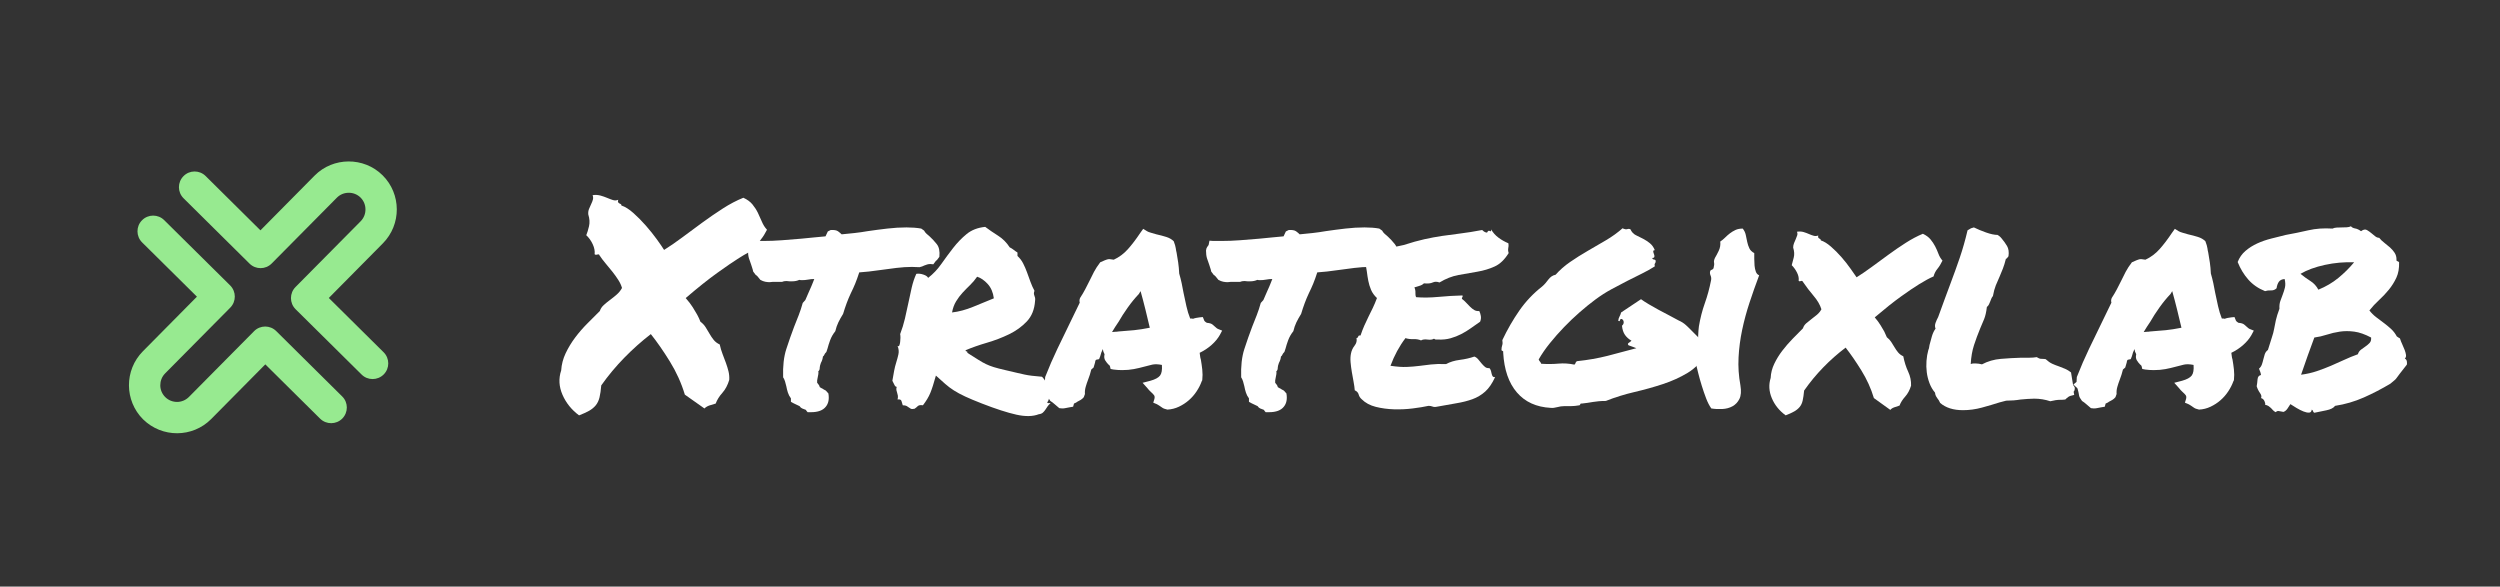 <?xml version="1.0" encoding="UTF-8"?>
<svg xmlns="http://www.w3.org/2000/svg" xmlns:xlink="http://www.w3.org/1999/xlink" version="1.1" id="Capa_1" x="0px" y="0px" width="859.649px" height="201.714px" viewBox="0 0 859.649 201.714" xml:space="preserve">
<rect x="0" y="0" width="859.649" height="201.714" fill="#333333" stroke="none"/>
<g>
	<g>
		<path fill="#FFFFFF" d="M199.113,142.827c-2.577-1.917-4.478-4.277-5.699-7.087c-1.222-2.809-1.371-5.6-0.446-8.375    c0.133-2.048,0.645-4.016,1.536-5.898c0.892-1.883,1.982-3.683,3.271-5.402c1.289-1.717,2.692-3.336,4.213-4.855    c1.519-1.52,2.939-2.94,4.262-4.263c0.264-0.793,0.727-1.487,1.388-2.081c0.66-0.596,1.371-1.173,2.131-1.735    c0.759-0.561,1.519-1.173,2.28-1.833c0.759-0.66,1.371-1.42,1.833-2.28c-0.265-0.924-0.694-1.849-1.289-2.775    c-0.595-0.924-1.256-1.849-1.982-2.775c-0.728-0.925-1.487-1.85-2.28-2.775c-0.793-0.925-1.521-1.883-2.181-2.875    c-0.066-0.33-0.314-0.429-0.743-0.297c-0.431,0.133-0.744,0.099-0.942-0.099c0.132-1.056-0.083-2.196-0.644-3.419    c-0.562-1.222-1.306-2.263-2.23-3.123c0.33-0.793,0.644-1.816,0.941-3.073c0.297-1.254,0.214-2.609-0.248-4.063    c-0.067-0.66,0.015-1.289,0.248-1.883c0.231-0.595,0.479-1.155,0.743-1.685c0.264-0.528,0.462-1.041,0.595-1.537    c0.132-0.496,0.099-1.006-0.099-1.536c0.991-0.132,1.899-0.082,2.726,0.148c0.825,0.232,1.586,0.496,2.28,0.793    s1.354,0.545,1.982,0.744c0.627,0.198,1.239,0.166,1.833-0.099c-0.133,0.396-0.149,0.678-0.05,0.842    c0.099,0.166,0.231,0.297,0.396,0.396c0.165,0.099,0.33,0.183,0.496,0.248c0.165,0.066,0.248,0.232,0.248,0.496    c1.254,0.396,2.626,1.256,4.113,2.577c1.487,1.322,2.924,2.775,4.312,4.361c1.388,1.586,2.643,3.157,3.767,4.708    c1.123,1.553,1.948,2.76,2.478,3.618c1.916-1.189,3.98-2.61,6.195-4.262c2.213-1.651,4.493-3.336,6.839-5.055    c2.345-1.717,4.724-3.353,7.137-4.906c2.411-1.552,4.773-2.791,7.087-3.717c1.321,0.595,2.362,1.355,3.122,2.28    c0.759,0.926,1.388,1.9,1.883,2.924c0.496,1.025,0.957,2.049,1.388,3.073c0.429,1.025,1.006,1.933,1.734,2.726    c-0.661,1.323-1.355,2.429-2.082,3.321c-0.728,0.892-1.256,1.967-1.586,3.221c-1.652,0.661-3.635,1.719-5.947,3.172    c-1.982,1.256-4.495,2.974-7.533,5.154c-3.04,2.181-6.641,5.055-10.804,8.624c0.991,1.124,1.799,2.18,2.428,3.172    c0.627,0.99,1.14,1.85,1.536,2.576c0.462,0.859,0.826,1.652,1.09,2.379c0.727,0.529,1.321,1.157,1.784,1.883    c0.462,0.729,0.908,1.473,1.338,2.23c0.429,0.761,0.907,1.472,1.437,2.131c0.528,0.662,1.222,1.189,2.082,1.586    c0.263,1.189,0.595,2.297,0.991,3.32c0.396,1.025,0.776,2.033,1.14,3.023c0.363,0.992,0.66,1.967,0.892,2.924    c0.231,0.959,0.313,1.934,0.248,2.924c-0.53,1.785-1.323,3.271-2.379,4.461c-1.058,1.189-1.818,2.413-2.28,3.668    c-0.728,0.198-1.437,0.413-2.131,0.644c-0.694,0.231-1.273,0.578-1.735,1.041l-6.74-4.758c-1.189-3.965-2.909-7.764-5.154-11.398    c-2.247-3.634-4.428-6.772-6.542-9.417c-3.171,2.446-6.212,5.154-9.119,8.129c-2.909,2.973-5.551,6.145-7.93,9.515    c-0.133,1.653-0.331,3.023-0.595,4.113c-0.265,1.091-0.694,2-1.289,2.727c-0.595,0.726-1.355,1.354-2.279,1.883    C201.656,141.769,200.5,142.297,199.113,142.827z"></path>
		<path fill="#FFFFFF" d="M313.595,91.781c-1.652,0-3.437,0.116-5.353,0.347c-1.917,0.232-3.8,0.48-5.649,0.744    c-1.323,0.198-2.594,0.364-3.816,0.496c-1.223,0.133-2.329,0.232-3.32,0.297c-0.463,1.454-0.926,2.743-1.388,3.865    c-0.463,1.125-0.958,2.215-1.487,3.271c-0.53,1.125-1.008,2.264-1.437,3.42c-0.431,1.156-0.843,2.396-1.239,3.717    c-0.661,1.058-1.207,2.031-1.635,2.924c-0.431,0.893-0.777,1.9-1.041,3.023c-0.793,0.99-1.388,2.031-1.784,3.122    s-0.694,2.032-0.892,2.825l-0.396,1.189c-0.396,0.396-0.629,0.711-0.694,0.941c-0.067,0.232-0.232,0.445-0.496,0.645    c-0.067,0.728-0.297,1.453-0.694,2.18c-0.133,0.332-0.232,0.645-0.297,0.941c-0.067,0.298-0.099,0.514-0.099,0.645    c0,0.662-0.166,1.091-0.496,1.289c0.065,0.331,0.065,0.678,0,1.041c-0.067,0.363-0.133,0.711-0.198,1.041    c-0.198,0.792-0.265,1.421-0.198,1.883c0.198,0.265,0.379,0.495,0.545,0.693c0.164,0.198,0.28,0.463,0.347,0.793    c0.396,0.266,0.694,0.431,0.892,0.496c0.263,0.197,0.66,0.43,1.189,0.693l0.892,0.991c0.33,1.917,0.033,3.437-0.892,4.56    c-0.991,1.255-2.676,1.883-5.055,1.883h-1.189c-0.332-0.331-0.53-0.595-0.595-0.793c-0.53-0.198-0.958-0.363-1.289-0.495    c-0.332-0.133-0.629-0.396-0.892-0.793c-0.859-0.396-1.553-0.727-2.082-0.991l-0.892-0.495c0-0.727,0-1.123,0-1.189    c-0.463-0.595-0.81-1.255-1.041-1.983c-0.232-0.726-0.414-1.452-0.545-2.18c-0.133-0.596-0.282-1.156-0.446-1.686    c-0.166-0.527-0.381-0.99-0.645-1.387c-0.133-3.832,0.231-7.07,1.09-9.715c0.858-2.642,1.75-5.186,2.676-7.632    c0.528-1.321,1.056-2.659,1.586-4.015c0.528-1.354,0.991-2.758,1.388-4.212l0.892-0.991c0.461-1.057,0.842-1.933,1.14-2.626    s0.61-1.403,0.942-2.131c0.198-0.461,0.379-0.907,0.545-1.338c0.164-0.429,0.313-0.809,0.446-1.14c-0.396,0-0.761,0.017-1.09,0.05    c-0.332,0.034-0.662,0.083-0.991,0.148c-0.396,0.067-0.76,0.116-1.09,0.149c-0.332,0.034-0.661,0.049-0.991,0.049    c-0.463,0-0.793-0.032-0.991-0.099c-0.728,0.332-1.521,0.496-2.379,0.496h-0.991c-0.198,0-0.381-0.015-0.545-0.049    c-0.166-0.033-0.314-0.05-0.446-0.05c-0.661,0-1.189,0.099-1.586,0.297c-0.793,0-1.553,0-2.28,0h-0.991    c-0.133,0-0.297,0.017-0.496,0.05c-0.198,0.034-0.364,0.049-0.496,0.049c-0.463,0-0.959-0.049-1.487-0.148    c-0.53-0.099-1.09-0.313-1.685-0.645c-0.793-1.056-1.323-1.618-1.586-1.685l-0.892-1.189c-0.066-0.396-0.166-0.776-0.297-1.14    c-0.133-0.362-0.265-0.776-0.396-1.239c-0.265-0.66-0.513-1.371-0.744-2.131c-0.232-0.759-0.347-1.668-0.347-2.726    c0.065-0.528,0.198-0.925,0.396-1.189c0.198-0.263,0.362-0.496,0.496-0.694l0.297-1.487l1.289,0.099h2.775    c2.114,0,4.262-0.082,6.442-0.248c2.181-0.165,4.426-0.347,6.74-0.545c1.321-0.131,2.659-0.263,4.014-0.396    c1.354-0.131,2.758-0.263,4.213-0.396c0.263-0.595,0.528-1.155,0.792-1.685l0.991-0.496c1.189-0.065,2.032,0.084,2.528,0.446    c0.496,0.364,0.907,0.711,1.239,1.041c1.453-0.131,2.924-0.28,4.411-0.446c1.487-0.164,2.989-0.379,4.51-0.645    c2.246-0.33,4.51-0.627,6.79-0.892c2.28-0.263,4.476-0.396,6.591-0.396c0.925,0,1.817,0.034,2.676,0.099    c0.858,0.067,1.651,0.166,2.379,0.297l0.991,0.694c0.198,0.396,0.479,0.761,0.842,1.09c0.362,0.332,0.744,0.662,1.14,0.991    c0.793,0.728,1.585,1.586,2.378,2.577s1.09,2.445,0.892,4.361c-0.529,0.793-0.926,1.256-1.189,1.388l-0.892,1.189l-0.991-0.099    c-0.396,0-0.761,0.049-1.09,0.148c-0.332,0.099-0.662,0.215-0.991,0.347c-0.265,0.133-0.53,0.248-0.793,0.347    c-0.265,0.099-0.563,0.183-0.892,0.248c-0.595,0-1.075-0.016-1.438-0.05C314.371,91.797,313.991,91.781,313.595,91.781z"></path>
		<path fill="#FFFFFF" d="M321.821,129.148c-0.728,2.645-1.372,4.644-1.933,5.997c-0.563,1.355-1.405,2.76-2.528,4.213    c-0.859-0.132-1.454-0.033-1.784,0.297c-0.331,0.33-0.693,0.627-1.09,0.892c-0.595,0.132-1.025,0.132-1.289,0    c-0.265-0.133-0.496-0.281-0.694-0.445c-0.198-0.166-0.446-0.332-0.744-0.496s-0.743-0.247-1.338-0.247    c-0.133-0.528-0.282-1.024-0.446-1.487c-0.166-0.462-0.612-0.627-1.338-0.495c0.131-0.528,0.164-0.975,0.099-1.339    c-0.067-0.362-0.149-0.693-0.248-0.99c-0.099-0.298-0.183-0.596-0.248-0.893c-0.067-0.297-0.034-0.677,0.099-1.141    c-0.332,0-0.595-0.23-0.793-0.693c-0.198-0.461-0.431-0.924-0.694-1.388c0.198-1.188,0.396-2.312,0.595-3.37    c0.198-1.057,0.446-2.047,0.743-2.973s0.545-1.85,0.744-2.775s0.099-1.884-0.297-2.875c0.263,0.198,0.461,0.148,0.595-0.148    c0.131-0.297,0.23-0.693,0.297-1.189c0.065-0.496,0.099-0.991,0.099-1.486c0-0.496-0.034-0.908-0.099-1.24    c0.66-1.717,1.205-3.484,1.635-5.303c0.429-1.816,0.826-3.617,1.189-5.401c0.362-1.784,0.744-3.534,1.14-5.253    c0.396-1.717,0.924-3.303,1.585-4.758c0.727-0.131,1.537-0.049,2.429,0.248s1.437,0.678,1.635,1.14    c1.718-1.321,3.237-2.924,4.56-4.807c1.321-1.883,2.676-3.717,4.064-5.501s2.924-3.37,4.609-4.758s3.816-2.213,6.393-2.478    c1.321,0.991,2.792,2,4.411,3.023c1.619,1.025,2.957,2.363,4.014,4.014c0.529,0.265,0.975,0.545,1.34,0.842    c0.361,0.297,0.807,0.612,1.338,0.942v1.189c0.793,0.728,1.438,1.57,1.932,2.527c0.496,0.959,0.941,1.982,1.338,3.073    s0.793,2.181,1.189,3.271s0.859,2.131,1.389,3.122c-0.133,0.332-0.199,0.612-0.199,0.843c0,0.232,0.051,0.48,0.148,0.743    c0.1,0.265,0.182,0.529,0.248,0.793c0.066,0.265,0.066,0.629,0,1.09c-0.197,2.909-1.139,5.254-2.824,7.038    s-3.717,3.255-6.096,4.411s-4.924,2.131-7.633,2.924c-2.709,0.793-5.154,1.652-7.334,2.576c0,0.266,0.114,0.396,0.347,0.396    c0.231,0,0.313,0.166,0.248,0.496c1.585,0.991,2.84,1.784,3.766,2.379c0.925,0.595,1.8,1.09,2.627,1.486    c0.825,0.396,1.717,0.744,2.676,1.041c0.957,0.297,2.295,0.645,4.014,1.041s3.057,0.711,4.016,0.941    c0.957,0.232,1.832,0.431,2.625,0.595c0.793,0.165,1.602,0.298,2.43,0.396c0.824,0.099,1.998,0.216,3.518,0.347    c0.596,0.596,1.105,1.306,1.537,2.131c0.43,0.828,0.709,1.652,0.842,2.479c0.133,0.827,0.164,1.619,0.1,2.379    c-0.066,0.761-0.297,1.372-0.693,1.834c0.064,0.198,0.213,0.281,0.445,0.247c0.23-0.032,0.479-0.016,0.744,0.05    c-0.396,0.265-0.729,0.595-0.992,0.991s-0.529,0.793-0.793,1.189s-0.563,0.743-0.891,1.041c-0.332,0.297-0.793,0.479-1.389,0.545    c-2.049,0.793-4.625,0.843-7.73,0.148c-3.107-0.693-7.039-1.967-11.796-3.815c-2.379-0.925-4.312-1.735-5.798-2.429    c-1.487-0.694-2.775-1.388-3.866-2.081c-1.09-0.694-2.082-1.438-2.974-2.23S323.076,130.273,321.821,129.148z M335.995,95.15    c-0.728,1.058-1.536,2.017-2.428,2.875c-0.892,0.86-1.751,1.735-2.577,2.627c-0.827,0.893-1.57,1.883-2.23,2.973    c-0.662,1.091-1.125,2.364-1.388,3.816c2.312-0.263,4.724-0.907,7.235-1.933c2.511-1.023,4.89-1.997,7.136-2.924    c-0.264-2.047-0.975-3.7-2.131-4.956C338.456,96.374,337.25,95.547,335.995,95.15z"></path>
		<path fill="#FFFFFF" d="M413.208,131.13c-0.396,1.125-0.976,2.265-1.734,3.42c-0.761,1.156-1.652,2.181-2.677,3.072    c-1.024,0.893-2.165,1.636-3.419,2.23c-1.256,0.595-2.577,0.925-3.965,0.991c-0.859-0.198-1.438-0.413-1.734-0.645    c-0.298-0.232-0.612-0.446-0.942-0.645c-0.198-0.131-0.381-0.247-0.545-0.347c-0.165-0.099-0.314-0.181-0.446-0.247l-1.188-0.496    l0.396-1.288c0.131-0.528,0.099-0.941-0.1-1.239s-0.595-0.71-1.189-1.239c-0.198-0.198-0.396-0.396-0.595-0.595    s-0.364-0.396-0.495-0.595l-1.686-1.883l2.677-0.694c1.65-0.462,2.758-1.056,3.32-1.784c0.561-0.727,0.775-1.948,0.644-3.667    c-1.322-0.263-2.428-0.298-3.32-0.099c-0.892,0.197-1.801,0.43-2.726,0.693c-1.189,0.331-2.396,0.611-3.618,0.842    c-1.223,0.232-2.562,0.348-4.014,0.348c-0.53,0-1.025-0.016-1.487-0.05c-0.463-0.032-0.958-0.082-1.486-0.148l-0.991-0.198    c-0.133-0.727-0.265-1.141-0.396-1.239c-0.133-0.099-0.265-0.214-0.396-0.347c-0.331-0.33-0.679-0.775-1.041-1.338    c-0.363-0.561-0.446-1.271-0.248-2.131c-0.331-0.596-0.529-1.189-0.595-1.785c-0.396,0.793-0.693,1.621-0.892,2.479l-0.396,0.991    l-0.991,0.198c-0.133,0.066-0.232,0.215-0.297,0.445c-0.067,0.232-0.1,0.414-0.1,0.546l-0.495,1.685    c-0.134,0.133-0.266,0.248-0.396,0.348c-0.134,0.099-0.266,0.215-0.396,0.347c-0.134,0.595-0.298,1.189-0.496,1.784    s-0.396,1.156-0.595,1.685c-0.331,0.86-0.611,1.702-0.843,2.528s-0.314,1.635-0.247,2.428l-0.396,1.091    c-0.332,0.396-0.694,0.711-1.091,0.941c-0.396,0.232-0.793,0.446-1.189,0.645c-0.133,0.133-0.314,0.247-0.545,0.347    c-0.232,0.099-0.413,0.183-0.545,0.248l-0.298,1.09l-1.189,0.198c-0.728,0.132-1.238,0.23-1.536,0.297    c-0.297,0.065-0.645,0.1-1.041,0.1l-0.991-0.1c-0.728-0.595-1.288-1.073-1.685-1.437c-0.396-0.362-0.859-0.71-1.388-1.041    c-0.595-0.793-0.925-1.388-0.991-1.784c-0.065-0.396-0.132-0.759-0.198-1.091c-0.132-0.396-0.214-0.726-0.248-0.99    c-0.032-0.264-0.114-0.462-0.247-0.596l-1.289-1.189l1.091-0.892l0.099-1.685c1.322-3.37,2.726-6.607,4.213-9.714    c1.486-3.104,3.022-6.276,4.608-9.515c0.528-1.057,1.041-2.115,1.537-3.172c0.495-1.057,1.006-2.115,1.536-3.172    c-0.066-0.199-0.1-0.43-0.1-0.694c0-0.263,0.065-0.561,0.198-0.892c0.727-1.123,1.321-2.131,1.784-3.023    c0.462-0.892,0.925-1.8,1.388-2.726c0.528-1.123,1.073-2.213,1.636-3.271c0.561-1.057,1.271-2.147,2.131-3.271l1.586-0.694    c0.198-0.065,0.429-0.149,0.693-0.248c0.264-0.099,0.562-0.148,0.893-0.148l1.486,0.198c1.85-0.858,3.47-2.064,4.857-3.618    c1.388-1.552,2.808-3.419,4.262-5.6l0.991-1.388l1.289,0.793c0.329,0.198,0.793,0.381,1.388,0.545    c0.595,0.166,1.222,0.347,1.883,0.545c1.189,0.265,2.313,0.563,3.37,0.892c1.056,0.332,1.916,0.827,2.577,1.487    c0.396,1.058,0.627,1.851,0.693,2.379c0.065,0.53,0.164,1.058,0.298,1.586c0.198,1.125,0.379,2.247,0.545,3.37    c0.164,1.124,0.28,2.379,0.347,3.766c0.33,1.125,0.61,2.23,0.843,3.321c0.23,1.09,0.446,2.198,0.645,3.32    c0.33,1.585,0.659,3.123,0.991,4.609c0.33,1.486,0.759,2.892,1.288,4.213c0.528,0,0.858,0.033,0.991,0.1    c0.33-0.133,0.677-0.231,1.041-0.298c0.362-0.065,0.775-0.132,1.239-0.198l1.09-0.1l0.396,0.992c0.065,0.33,0.396,0.66,0.991,0.99    c0.858,0.066,1.486,0.248,1.883,0.545c0.396,0.298,0.76,0.612,1.091,0.941c0.264,0.266,0.528,0.464,0.793,0.596l1.486,0.594    l-0.793,1.487c-0.661,1.189-1.603,2.329-2.824,3.42c-1.224,1.091-2.595,1.999-4.113,2.726c0.064,0.396,0.114,0.777,0.148,1.14    c0.032,0.364,0.114,0.743,0.248,1.14c0.198,1.125,0.362,2.28,0.495,3.47c0.132,1.189,0.132,2.413,0,3.667L413.208,131.13z     M384.563,113.983c1.982-0.132,3.782-0.28,5.402-0.446c1.618-0.164,3.42-0.445,5.402-0.842c-0.464-1.982-0.959-4.047-1.487-6.195    c-0.529-2.146-1.09-4.277-1.685-6.393l-0.595,0.991c-1.323,1.388-2.595,2.941-3.816,4.659c-1.224,1.72-2.265,3.337-3.122,4.856    c-0.396,0.596-0.793,1.189-1.189,1.784s-0.761,1.189-1.091,1.784c0.396-0.064,0.776-0.1,1.141-0.1    C383.885,114.082,384.232,114.05,384.563,113.983z"></path>
		<path fill="#FFFFFF" d="M471.093,91.781c-1.652,0-3.437,0.116-5.353,0.347c-1.917,0.232-3.801,0.48-5.649,0.744    c-1.323,0.198-2.595,0.364-3.816,0.496c-1.224,0.133-2.329,0.232-3.32,0.297c-0.463,1.454-0.926,2.743-1.388,3.865    c-0.463,1.125-0.959,2.215-1.486,3.271c-0.53,1.125-1.009,2.264-1.438,3.42c-0.431,1.156-0.843,2.396-1.239,3.717    c-0.661,1.058-1.206,2.031-1.636,2.924s-0.777,1.9-1.04,3.023c-0.793,0.99-1.388,2.031-1.784,3.122s-0.694,2.032-0.893,2.825    l-0.396,1.189c-0.396,0.396-0.629,0.711-0.693,0.941c-0.066,0.232-0.232,0.445-0.496,0.645c-0.066,0.728-0.297,1.453-0.693,2.18    c-0.134,0.332-0.232,0.645-0.298,0.941c-0.066,0.298-0.099,0.514-0.099,0.645c0,0.662-0.166,1.091-0.496,1.289    c0.065,0.331,0.065,0.678,0,1.041c-0.066,0.363-0.133,0.711-0.198,1.041c-0.198,0.792-0.265,1.421-0.198,1.883    c0.198,0.265,0.38,0.495,0.546,0.693c0.164,0.198,0.28,0.463,0.347,0.793c0.396,0.266,0.693,0.431,0.892,0.496    c0.264,0.197,0.66,0.43,1.189,0.693l0.893,0.991c0.33,1.917,0.032,3.437-0.893,4.56c-0.991,1.255-2.676,1.883-5.055,1.883h-1.189    c-0.331-0.331-0.529-0.595-0.595-0.793c-0.529-0.198-0.959-0.363-1.289-0.495c-0.331-0.133-0.628-0.396-0.892-0.793    c-0.859-0.396-1.554-0.727-2.081-0.991l-0.893-0.495c0-0.727,0-1.123,0-1.189c-0.463-0.595-0.81-1.255-1.041-1.983    c-0.232-0.726-0.413-1.452-0.545-2.18c-0.133-0.596-0.281-1.156-0.446-1.686c-0.165-0.527-0.381-0.99-0.644-1.387    c-0.134-3.832,0.23-7.07,1.09-9.715c0.858-2.642,1.75-5.186,2.677-7.632c0.527-1.321,1.056-2.659,1.586-4.015    c0.527-1.354,0.99-2.758,1.387-4.212l0.893-0.991c0.462-1.057,0.843-1.933,1.14-2.626c0.298-0.694,0.61-1.403,0.941-2.131    c0.198-0.461,0.38-0.907,0.546-1.338c0.164-0.429,0.313-0.809,0.445-1.14c-0.396,0-0.76,0.017-1.09,0.05    c-0.331,0.034-0.661,0.083-0.991,0.148c-0.396,0.067-0.761,0.116-1.091,0.149c-0.331,0.034-0.661,0.049-0.991,0.049    c-0.463,0-0.792-0.032-0.99-0.099c-0.729,0.332-1.521,0.496-2.379,0.496h-0.991c-0.198,0-0.382-0.015-0.546-0.049    c-0.165-0.033-0.314-0.05-0.445-0.05c-0.662,0-1.189,0.099-1.586,0.297c-0.793,0-1.554,0-2.28,0h-0.991    c-0.133,0-0.297,0.017-0.495,0.05c-0.198,0.034-0.364,0.049-0.496,0.049c-0.463,0-0.958-0.049-1.486-0.148    c-0.53-0.099-1.091-0.313-1.686-0.645c-0.793-1.056-1.322-1.618-1.586-1.685l-0.892-1.189c-0.066-0.396-0.166-0.776-0.298-1.14    c-0.133-0.362-0.265-0.776-0.396-1.239c-0.265-0.66-0.512-1.371-0.743-2.131c-0.232-0.759-0.347-1.668-0.347-2.726    c0.065-0.528,0.198-0.925,0.396-1.189c0.198-0.263,0.362-0.496,0.495-0.694l0.298-1.487l1.288,0.099h2.775    c2.114,0,4.263-0.082,6.443-0.248c2.181-0.165,4.426-0.347,6.739-0.545c1.321-0.131,2.659-0.263,4.015-0.396    c1.354-0.131,2.759-0.263,4.213-0.396c0.263-0.595,0.528-1.155,0.793-1.685l0.991-0.496c1.189-0.065,2.031,0.084,2.527,0.446    c0.495,0.364,0.907,0.711,1.239,1.041c1.452-0.131,2.924-0.28,4.41-0.446c1.487-0.164,2.989-0.379,4.51-0.645    c2.246-0.33,4.511-0.627,6.79-0.892c2.279-0.263,4.476-0.396,6.592-0.396c0.924,0,1.816,0.034,2.676,0.099    c0.858,0.067,1.65,0.166,2.379,0.297l0.991,0.694c0.198,0.396,0.479,0.761,0.843,1.09c0.362,0.332,0.743,0.662,1.14,0.991    c0.793,0.728,1.586,1.586,2.379,2.577s1.09,2.445,0.892,4.361c-0.529,0.793-0.926,1.256-1.189,1.388l-0.892,1.189l-0.991-0.099    c-0.396,0-0.761,0.049-1.091,0.148c-0.331,0.099-0.661,0.215-0.991,0.347c-0.265,0.133-0.529,0.248-0.793,0.347    c-0.265,0.099-0.562,0.183-0.892,0.248c-0.595,0-1.075-0.016-1.438-0.05C471.869,91.797,471.49,91.781,471.093,91.781z"></path>
		<path fill="#FFFFFF" d="M518.67,83.653c0.065,0.463,0.083,0.81,0.05,1.041c-0.034,0.232-0.066,0.446-0.099,0.644    c-0.034,0.198-0.05,0.414-0.05,0.644c0,0.232,0.065,0.58,0.198,1.041c-1.388,2.247-2.99,3.784-4.808,4.609    c-1.817,0.827-3.783,1.422-5.897,1.784c-2.115,0.364-4.279,0.743-6.492,1.14c-2.215,0.396-4.41,1.256-6.591,2.577    c-0.86-0.33-1.636-0.33-2.33,0c-0.693,0.332-1.701,0.431-3.022,0.297c-0.396,0.396-0.893,0.679-1.487,0.843    c-0.595,0.166-1.189,0.347-1.784,0.545c0.264,0.595,0.38,1.207,0.348,1.834c-0.034,0.628,0.049,1.14,0.247,1.536    c2.313,0.198,4.873,0.165,7.682-0.099s5.566-0.43,8.276-0.496c0.065,0.332,0.033,0.545-0.099,0.645    c-0.133,0.1-0.166,0.281-0.1,0.545c0.462,0.332,0.925,0.743,1.388,1.238c0.462,0.496,0.925,0.977,1.388,1.438    c0.462,0.463,0.942,0.843,1.438,1.141c0.496,0.297,1.073,0.413,1.734,0.347c0.264,0.53,0.446,1.107,0.545,1.734    c0.1,0.629,0.016,1.272-0.247,1.933c-1.058,0.729-2.116,1.472-3.172,2.23c-1.058,0.76-2.165,1.438-3.32,2.031    c-1.157,0.596-2.379,1.076-3.668,1.438c-1.288,0.364-2.726,0.514-4.312,0.446c-0.331,0-0.579,0-0.743,0    c-0.166,0-0.381-0.099-0.645-0.298c-0.529,0.332-1.272,0.432-2.23,0.298c-0.958-0.132-1.701-0.032-2.229,0.298    c-0.729-0.33-1.604-0.479-2.627-0.446c-1.025,0.034-1.933-0.082-2.726-0.347c-1.058,1.387-2.017,2.874-2.874,4.46    c-0.86,1.586-1.62,3.271-2.28,5.056c2.246,0.331,4.113,0.463,5.601,0.396c1.486-0.065,2.89-0.182,4.212-0.348    c1.321-0.164,2.677-0.33,4.064-0.496c1.388-0.164,3.138-0.213,5.253-0.148c1.321-0.727,2.89-1.205,4.708-1.438    c1.816-0.23,3.484-0.609,5.006-1.139c0.528,0.197,0.991,0.545,1.388,1.04s0.775,0.959,1.14,1.388    c0.362,0.431,0.743,0.811,1.14,1.141s0.893,0.463,1.487,0.396c0.263,0.264,0.445,0.578,0.545,0.941    c0.099,0.363,0.181,0.711,0.248,1.041c0.064,0.33,0.181,0.611,0.347,0.842c0.164,0.232,0.446,0.314,0.843,0.248    c-0.991,2.18-2.132,3.85-3.42,5.006c-1.289,1.156-2.76,2.031-4.411,2.626c-1.652,0.595-3.486,1.058-5.501,1.388    c-2.017,0.331-4.246,0.728-6.69,1.189c-0.595,0.132-1.09,0.114-1.486-0.05c-0.396-0.165-0.859-0.248-1.388-0.248    c-1.521,0.33-3.338,0.628-5.452,0.893c-2.115,0.264-4.262,0.362-6.442,0.297c-2.181-0.066-4.262-0.347-6.244-0.842    c-1.982-0.496-3.603-1.371-4.857-2.627c-0.529-0.462-0.876-1.007-1.04-1.636c-0.166-0.627-0.612-1.105-1.339-1.438    c-0.066-0.857-0.198-1.816-0.396-2.874c-0.198-1.056-0.396-2.163-0.595-3.32c-0.198-1.155-0.347-2.295-0.445-3.419    c-0.1-1.123-0.05-2.146,0.148-3.073c0.198-0.991,0.61-1.884,1.239-2.677c0.627-0.793,0.842-1.65,0.644-2.576    c0.33-0.065,0.528-0.248,0.595-0.545c0.065-0.298,0.33-0.412,0.793-0.348c0.396-1.189,0.826-2.313,1.289-3.369    c0.461-1.057,0.941-2.082,1.438-3.073c0.495-0.991,0.991-1.998,1.486-3.023c0.495-1.023,0.975-2.163,1.438-3.419    c-0.927-0.858-1.604-1.8-2.032-2.825c-0.431-1.024-0.743-2.047-0.941-3.073c-0.198-1.024-0.364-2.082-0.496-3.172    c-0.133-1.09-0.363-2.196-0.693-3.32c0.659-0.991,1.47-1.8,2.429-2.429c0.957-0.627,1.997-1.14,3.122-1.536    c1.122-0.396,2.345-0.727,3.667-0.991c1.321-0.263,2.709-0.561,4.163-0.892c2.643-0.858,5.006-1.52,7.087-1.982    c2.081-0.461,4.129-0.842,6.146-1.14c2.015-0.297,4.113-0.578,6.294-0.843c2.181-0.263,4.658-0.66,7.434-1.189    c0.595,0.595,1.155,0.892,1.686,0.892c0.263-0.595,0.577-0.776,0.941-0.545c0.362,0.232,0.511,0.049,0.446-0.545    c0.659,1.125,1.502,2.066,2.527,2.825C516.275,82.48,517.415,83.125,518.67,83.653z"></path>
		<path fill="#FFFFFF" d="M586.567,121.615c-1.586,2.842-3.668,5.04-6.245,6.592c-2.577,1.553-5.419,2.842-8.524,3.865    c-3.106,1.025-6.36,1.934-9.763,2.727c-3.404,0.793-6.69,1.817-9.862,3.072c-0.926,0-1.734,0.034-2.429,0.1    c-0.693,0.066-1.354,0.148-1.982,0.247c-0.628,0.1-1.238,0.198-1.833,0.298c-0.595,0.099-1.256,0.183-1.982,0.248    c-0.265-0.065-0.431-0.016-0.496,0.148c-0.066,0.165-0.165,0.314-0.297,0.446c-1.125,0.197-2.131,0.297-3.023,0.297    c-0.892,0-1.636,0-2.23,0c-0.793,0-1.603,0.114-2.428,0.347c-0.827,0.231-1.57,0.313-2.23,0.248    c-4.956-0.265-8.839-2.032-11.646-5.303c-2.81-3.271-4.378-7.813-4.708-13.629c0.065-0.33,0.016-0.528-0.148-0.595    c-0.166-0.065-0.314-0.164-0.446-0.298c0-0.659,0.082-1.222,0.248-1.685c0.164-0.462,0.181-1.056,0.049-1.784    c1.718-3.633,3.668-7.02,5.849-10.16c2.181-3.137,4.79-5.897,7.83-8.276c0.462-0.396,0.858-0.793,1.189-1.189    c0.33-0.396,0.645-0.793,0.941-1.189c0.298-0.396,0.645-0.743,1.041-1.041s0.893-0.511,1.486-0.645    c1.388-1.585,3.039-3.039,4.956-4.361c1.916-1.321,3.931-2.593,6.047-3.816c2.113-1.222,4.212-2.444,6.294-3.667    c2.081-1.222,3.98-2.593,5.699-4.114c0.727,0.332,1.254,0.431,1.586,0.297c0.33-0.131,0.693-0.131,1.09,0    c0.462,0.991,1.106,1.685,1.933,2.082s1.651,0.81,2.479,1.239c0.825,0.43,1.602,0.941,2.329,1.536    c0.727,0.595,1.289,1.388,1.686,2.379c-0.396,0-0.58,0.148-0.546,0.446c0.033,0.297,0.115,0.595,0.248,0.892    c0.132,0.297,0.182,0.595,0.148,0.892c-0.034,0.297-0.281,0.446-0.743,0.446c0.065,0.332,0.28,0.513,0.645,0.545    c0.362,0.034,0.545,0.215,0.545,0.545c0,0.331-0.084,0.595-0.248,0.793c-0.165,0.198-0.183,0.529-0.049,0.991    c-1.323,0.859-2.793,1.685-4.411,2.478c-1.62,0.793-3.305,1.636-5.055,2.528c-1.752,0.892-3.568,1.851-5.452,2.875    c-1.883,1.025-3.717,2.197-5.501,3.519c-1.784,1.323-3.603,2.792-5.451,4.411c-1.851,1.619-3.635,3.32-5.353,5.104    c-1.719,1.785-3.338,3.619-4.856,5.502c-1.521,1.883-2.81,3.751-3.866,5.6c0.132,0.332,0.28,0.58,0.446,0.744    c0.164,0.166,0.313,0.413,0.446,0.743c2.113,0.134,4.079,0.116,5.897-0.05c1.816-0.164,3.65-0.049,5.501,0.348    c0.198-0.133,0.33-0.33,0.396-0.596c0.064-0.263,0.23-0.461,0.495-0.594c3.767-0.396,7.269-1.008,10.507-1.834    c3.237-0.826,6.542-1.701,9.912-2.627c-0.53-0.198-1.009-0.379-1.438-0.545c-0.431-0.164-0.843-0.313-1.239-0.446    c-0.331-0.329-0.314-0.61,0.05-0.843c0.362-0.23,0.677-0.479,0.941-0.743c-0.926-0.528-1.669-1.189-2.229-1.982    c-0.563-0.793-0.909-1.849-1.041-3.171c0.396-0.33,0.595-0.727,0.595-1.189s-0.198-0.826-0.595-1.091    c-0.265-0.065-0.431-0.065-0.496,0c-0.066,0.066-0.116,0.165-0.148,0.298c-0.034,0.133-0.084,0.247-0.148,0.346    c-0.066,0.1-0.232,0.084-0.496-0.049c0.065-0.595,0.214-1.09,0.446-1.486c0.23-0.396,0.412-0.858,0.545-1.389l6.84-4.559    c0.726,0.529,1.618,1.107,2.676,1.734c1.057,0.629,2.164,1.256,3.32,1.883c1.155,0.629,2.345,1.256,3.568,1.883    c1.222,0.629,2.362,1.24,3.42,1.834c0.925,0.396,1.75,0.926,2.478,1.586c0.727,0.662,1.421,1.338,2.082,2.032    c0.659,0.694,1.338,1.372,2.031,2.032c0.694,0.661,1.503,1.223,2.429,1.685c-0.133,0.86-0.099,1.554,0.1,2.081    C586.567,120.163,586.631,120.822,586.567,121.615z"></path>
		<path fill="#FFFFFF" d="M598.46,132.518c0.33,1.982,0.214,3.536-0.347,4.659c-0.562,1.124-1.354,1.967-2.379,2.527    c-1.025,0.561-2.197,0.875-3.519,0.941c-1.322,0.065-2.577,0-3.767-0.198c-0.661-0.926-1.256-2.081-1.784-3.469    c-0.529-1.388-1.025-2.825-1.486-4.312c-0.463-1.487-0.877-2.957-1.239-4.411c-0.364-1.453-0.679-2.741-0.941-3.866    c0.33-0.793,0.545-1.7,0.645-2.726c0.099-1.023,0.164-2.064,0.198-3.122c0.032-1.057,0.064-2.131,0.099-3.221    c0.032-1.091,0.114-2.132,0.248-3.123c0.461-2.775,1.14-5.417,2.032-7.93c0.892-2.51,1.601-5.12,2.131-7.83    c0.132-0.595,0.082-1.155-0.149-1.685c-0.231-0.528-0.281-1.023-0.148-1.486c0.065-0.264,0.264-0.446,0.595-0.545    c0.33-0.099,0.528-0.313,0.595-0.644c0.198-0.727,0.248-1.321,0.148-1.784c-0.099-0.461,0.016-1.024,0.348-1.685    c0.329-0.528,0.743-1.304,1.238-2.33c0.496-1.023,0.677-2.097,0.546-3.221c0.595-0.396,1.155-0.858,1.685-1.388    c0.528-0.528,1.073-1.007,1.636-1.437c0.561-0.429,1.189-0.809,1.883-1.14c0.694-0.33,1.536-0.496,2.527-0.496    c0.528,0.662,0.875,1.388,1.041,2.181c0.164,0.793,0.33,1.586,0.496,2.379c0.164,0.793,0.411,1.537,0.743,2.23    c0.33,0.694,0.892,1.239,1.685,1.636c0,0.53,0,1.189,0,1.982s0.033,1.57,0.1,2.329c0.064,0.76,0.214,1.454,0.446,2.082    c0.23,0.629,0.609,1.041,1.14,1.239c-1.189,3.172-2.297,6.312-3.32,9.417c-1.025,3.106-1.868,6.229-2.528,9.366    c-0.661,3.14-1.074,6.294-1.238,9.466C597.651,126.076,597.866,129.281,598.46,132.518z"></path>
		<path fill="#FFFFFF" d="M644.353,136.879c-0.991-3.304-2.429-6.476-4.313-9.515c-1.883-3.039-3.684-5.65-5.401-7.831    c-2.71,2.049-5.271,4.312-7.682,6.79c-2.413,2.478-4.609,5.139-6.592,7.979c-0.133,1.388-0.297,2.527-0.495,3.42    c-0.198,0.892-0.546,1.636-1.041,2.229c-0.495,0.595-1.124,1.106-1.883,1.537c-0.761,0.429-1.735,0.875-2.925,1.338    c-2.181-1.586-3.767-3.552-4.757-5.897c-0.991-2.345-1.123-4.674-0.396-6.988c0.066-1.65,0.479-3.271,1.238-4.856    s1.686-3.089,2.775-4.51c1.091-1.421,2.263-2.775,3.519-4.063c1.255-1.289,2.444-2.494,3.568-3.619    c0.198-0.659,0.578-1.238,1.14-1.734c0.562-0.495,1.156-0.974,1.784-1.437c0.628-0.462,1.255-0.958,1.884-1.487    c0.627-0.527,1.14-1.154,1.536-1.883c-0.463-1.52-1.355-3.056-2.676-4.609c-1.323-1.552-2.545-3.154-3.668-4.807    c-0.133-0.33-0.381-0.429-0.743-0.297c-0.364,0.133-0.611,0.099-0.743-0.099c0.132-0.858-0.05-1.784-0.545-2.775    c-0.496-0.991-1.107-1.85-1.834-2.577c0.198-0.727,0.429-1.602,0.693-2.627c0.264-1.023,0.198-2.164-0.198-3.419    c0-0.528,0.1-1.041,0.298-1.536s0.396-0.958,0.595-1.388c0.198-0.429,0.362-0.858,0.495-1.289c0.132-0.429,0.1-0.843-0.099-1.239    c0.857-0.131,1.618-0.099,2.279,0.099c0.66,0.198,1.289,0.431,1.884,0.694c0.595,0.265,1.14,0.463,1.635,0.595    c0.496,0.133,1.007,0.099,1.537-0.099c-0.067,0.332-0.067,0.563,0,0.694c0.064,0.133,0.164,0.232,0.297,0.297    c0.132,0.067,0.264,0.149,0.396,0.248c0.132,0.099,0.198,0.248,0.198,0.446c1.057,0.332,2.213,1.041,3.469,2.131    c1.255,1.09,2.461,2.297,3.618,3.618c1.155,1.323,2.196,2.644,3.122,3.965c0.925,1.322,1.619,2.313,2.082,2.973    c1.586-0.991,3.303-2.164,5.154-3.519c1.849-1.354,3.766-2.758,5.748-4.212c1.982-1.453,3.98-2.825,5.997-4.113    c2.015-1.289,3.98-2.33,5.897-3.123c1.123,0.53,1.998,1.174,2.627,1.933c0.627,0.76,1.155,1.553,1.586,2.379    c0.429,0.827,0.809,1.685,1.14,2.577c0.33,0.892,0.793,1.67,1.388,2.33c-0.529,1.124-1.107,2.066-1.734,2.825    c-0.629,0.76-1.075,1.635-1.339,2.626c-1.387,0.595-3.04,1.487-4.955,2.676c-1.72,1.058-3.816,2.478-6.294,4.262    c-2.479,1.784-5.469,4.163-8.971,7.137c0.793,0.926,1.453,1.818,1.982,2.676c0.528,0.859,0.957,1.586,1.288,2.181    c0.33,0.728,0.628,1.388,0.893,1.982c0.595,0.464,1.09,0.991,1.486,1.586s0.776,1.206,1.141,1.834    c0.362,0.628,0.775,1.224,1.238,1.784c0.462,0.563,1.057,1.008,1.784,1.338c0.396,1.982,0.957,3.751,1.686,5.303    c0.727,1.553,1.056,3.156,0.991,4.807c-0.463,1.521-1.141,2.775-2.032,3.768c-0.892,0.991-1.536,2.016-1.933,3.072    c-0.595,0.198-1.189,0.396-1.784,0.595s-1.058,0.495-1.388,0.892L644.353,136.879z"></path>
		<path fill="#FFFFFF" d="M687.568,138.367c-1.851,0.595-3.865,1.188-6.046,1.783s-4.361,0.893-6.542,0.893    c-3.305,0-5.914-0.827-7.83-2.478c-0.332-0.727-0.629-1.223-0.893-1.487c-0.198-0.264-0.381-0.545-0.545-0.842    c-0.166-0.298-0.282-0.71-0.347-1.24c-0.793-0.924-1.422-1.997-1.884-3.221c-0.463-1.223-0.777-2.479-0.941-3.767    c-0.165-1.288-0.198-2.593-0.099-3.915c0.099-1.321,0.313-2.577,0.644-3.767c0.132-0.263,0.214-0.528,0.248-0.793    c0.033-0.263,0.082-0.561,0.148-0.892c0.264-1.057,0.546-2.082,0.843-3.073c0.298-0.991,0.71-1.849,1.239-2.577    c-0.265-0.595-0.265-1.254,0-1.982c0.263-0.727,0.561-1.387,0.892-1.982c0.925-2.51,1.701-4.641,2.33-6.393    c0.627-1.75,1.271-3.485,1.933-5.204c1.123-2.974,2.181-5.913,3.172-8.821c0.991-2.907,1.883-6.046,2.676-9.417    c0.528-0.33,0.925-0.561,1.189-0.694c0.396-0.131,0.727-0.23,0.991-0.297c1.189,0.595,2.577,1.174,4.163,1.735    c1.586,0.562,2.907,0.842,3.965,0.842c0.528,0.332,0.857,0.579,0.991,0.744c0.132,0.166,0.263,0.314,0.396,0.446    c0.727,0.859,1.354,1.735,1.883,2.627c0.528,0.892,0.694,2.066,0.496,3.519c-0.396,0.595-0.694,0.892-0.893,0.892    c-0.331,1.322-0.678,2.445-1.04,3.37c-0.364,0.926-0.744,1.851-1.141,2.775c-0.463,0.991-0.892,1.982-1.288,2.974    s-0.729,2.215-0.991,3.667c-0.265,0.331-0.446,0.629-0.545,0.892c-0.1,0.266-0.216,0.563-0.348,0.893    c-0.133,0.332-0.281,0.678-0.445,1.041c-0.166,0.363-0.414,0.678-0.744,0.941c-0.198,1.719-0.513,3.106-0.941,4.163    c-0.431,1.058-0.876,2.115-1.338,3.171c-0.793,1.918-1.504,3.834-2.131,5.75c-0.629,1.917-1.009,4.098-1.14,6.541    c0.329-0.131,0.644-0.197,0.941-0.197c0.297,0,0.577,0,0.843,0c0.594,0,1.288,0.099,2.081,0.297    c1.982-1.057,4.146-1.686,6.492-1.883c2.345-0.199,4.674-0.33,6.988-0.396c0.924,0,1.849,0,2.775,0    c0.924,0,1.783-0.065,2.576-0.199c0.595,0.332,0.975,0.514,1.141,0.545c0.164,0.035,0.412,0.051,0.743,0.051    c0.461,0,0.857,0.033,1.189,0.099c0.793,0.728,1.552,1.256,2.279,1.586c0.727,0.331,1.487,0.629,2.28,0.892    c0.727,0.266,1.437,0.545,2.131,0.843c0.693,0.298,1.37,0.711,2.032,1.239l0.693,4.262c0.462,0.595,0.66,0.991,0.595,1.189    c0,0.529-0.133,0.926-0.396,1.189l0.198,1.09c-0.991,0.199-1.67,0.432-2.032,0.694c-0.363,0.265-0.711,0.563-1.04,0.893    c-0.53,0.066-0.909,0.099-1.141,0.099s-0.445,0-0.644,0c-0.927,0-2.049,0.166-3.37,0.496c-1.784-0.595-3.635-0.893-5.551-0.893    c-0.728,0-1.487,0.034-2.279,0.1c-0.793,0.066-1.586,0.133-2.379,0.198c-0.793,0.133-1.604,0.231-2.429,0.297    c-0.827,0.066-1.67,0.1-2.527,0.1L687.568,138.367z"></path>
		<path fill="#FFFFFF" d="M767.954,131.13c-0.396,1.125-0.976,2.265-1.734,3.42c-0.761,1.156-1.652,2.181-2.677,3.072    c-1.024,0.893-2.165,1.636-3.419,2.23c-1.256,0.595-2.577,0.925-3.965,0.991c-0.859-0.198-1.438-0.413-1.734-0.645    c-0.298-0.232-0.612-0.446-0.942-0.645c-0.198-0.131-0.381-0.247-0.545-0.347c-0.165-0.099-0.314-0.181-0.446-0.247l-1.188-0.496    l0.396-1.288c0.131-0.528,0.099-0.941-0.1-1.239s-0.595-0.71-1.189-1.239c-0.198-0.198-0.396-0.396-0.595-0.595    s-0.364-0.396-0.495-0.595l-1.686-1.883l2.677-0.694c1.65-0.462,2.758-1.056,3.32-1.784c0.561-0.727,0.775-1.948,0.644-3.667    c-1.322-0.263-2.428-0.298-3.32-0.099c-0.892,0.197-1.801,0.43-2.726,0.693c-1.189,0.331-2.396,0.611-3.618,0.842    c-1.223,0.232-2.562,0.348-4.014,0.348c-0.53,0-1.025-0.016-1.487-0.05c-0.463-0.032-0.958-0.082-1.486-0.148l-0.991-0.198    c-0.133-0.727-0.265-1.141-0.396-1.239c-0.133-0.099-0.265-0.214-0.396-0.347c-0.331-0.33-0.679-0.775-1.041-1.338    c-0.363-0.561-0.446-1.271-0.248-2.131c-0.331-0.596-0.529-1.189-0.595-1.785c-0.396,0.793-0.693,1.621-0.892,2.479l-0.396,0.991    l-0.991,0.198c-0.133,0.066-0.232,0.215-0.297,0.445c-0.067,0.232-0.1,0.414-0.1,0.546l-0.495,1.685    c-0.134,0.133-0.266,0.248-0.396,0.348c-0.134,0.099-0.266,0.215-0.396,0.347c-0.134,0.595-0.298,1.189-0.496,1.784    s-0.396,1.156-0.595,1.685c-0.331,0.86-0.611,1.702-0.843,2.528s-0.314,1.635-0.247,2.428l-0.396,1.091    c-0.332,0.396-0.694,0.711-1.091,0.941c-0.396,0.232-0.793,0.446-1.189,0.645c-0.133,0.133-0.314,0.247-0.545,0.347    c-0.232,0.099-0.413,0.183-0.545,0.248l-0.298,1.09l-1.189,0.198c-0.728,0.132-1.238,0.23-1.536,0.297    c-0.297,0.065-0.645,0.1-1.041,0.1l-0.991-0.1c-0.728-0.595-1.288-1.073-1.685-1.437c-0.396-0.362-0.859-0.71-1.388-1.041    c-0.595-0.793-0.925-1.388-0.991-1.784c-0.065-0.396-0.132-0.759-0.198-1.091c-0.132-0.396-0.214-0.726-0.248-0.99    c-0.032-0.264-0.114-0.462-0.247-0.596l-1.289-1.189l1.091-0.892l0.099-1.685c1.322-3.37,2.726-6.607,4.213-9.714    c1.486-3.104,3.022-6.276,4.608-9.515c0.528-1.057,1.041-2.115,1.537-3.172c0.495-1.057,1.006-2.115,1.536-3.172    c-0.066-0.199-0.1-0.43-0.1-0.694c0-0.263,0.065-0.561,0.198-0.892c0.727-1.123,1.321-2.131,1.784-3.023    c0.462-0.892,0.925-1.8,1.388-2.726c0.528-1.123,1.073-2.213,1.636-3.271c0.561-1.057,1.271-2.147,2.131-3.271l1.586-0.694    c0.198-0.065,0.429-0.149,0.693-0.248c0.264-0.099,0.562-0.148,0.893-0.148l1.486,0.198c1.85-0.858,3.47-2.064,4.857-3.618    c1.388-1.552,2.808-3.419,4.262-5.6l0.991-1.388l1.289,0.793c0.329,0.198,0.793,0.381,1.388,0.545    c0.595,0.166,1.222,0.347,1.883,0.545c1.189,0.265,2.313,0.563,3.37,0.892c1.056,0.332,1.916,0.827,2.577,1.487    c0.396,1.058,0.627,1.851,0.693,2.379c0.065,0.53,0.164,1.058,0.298,1.586c0.198,1.125,0.379,2.247,0.545,3.37    c0.164,1.124,0.28,2.379,0.347,3.766c0.33,1.125,0.61,2.23,0.843,3.321c0.23,1.09,0.446,2.198,0.645,3.32    c0.33,1.585,0.659,3.123,0.991,4.609c0.33,1.486,0.759,2.892,1.288,4.213c0.528,0,0.858,0.033,0.991,0.1    c0.33-0.133,0.677-0.231,1.041-0.298c0.362-0.065,0.775-0.132,1.239-0.198l1.09-0.1l0.396,0.992c0.065,0.33,0.396,0.66,0.991,0.99    c0.858,0.066,1.486,0.248,1.883,0.545c0.396,0.298,0.76,0.612,1.091,0.941c0.264,0.266,0.528,0.464,0.793,0.596l1.486,0.594    l-0.793,1.487c-0.661,1.189-1.603,2.329-2.824,3.42c-1.224,1.091-2.595,1.999-4.113,2.726c0.064,0.396,0.114,0.777,0.148,1.14    c0.032,0.364,0.114,0.743,0.248,1.14c0.198,1.125,0.362,2.28,0.495,3.47c0.132,1.189,0.132,2.413,0,3.667L767.954,131.13z     M739.308,113.983c1.982-0.132,3.782-0.28,5.402-0.446c1.618-0.164,3.42-0.445,5.402-0.842c-0.464-1.982-0.959-4.047-1.487-6.195    c-0.529-2.146-1.09-4.277-1.685-6.393l-0.595,0.991c-1.323,1.388-2.595,2.941-3.816,4.659c-1.224,1.72-2.265,3.337-3.122,4.856    c-0.396,0.596-0.793,1.189-1.189,1.784s-0.761,1.189-1.091,1.784c0.396-0.064,0.776-0.1,1.141-0.1    C738.63,114.082,738.977,114.05,739.308,113.983z"></path>
		<path fill="#FFFFFF" d="M826.929,123.3c0.396,0.198,0.627,0.529,0.693,0.991c0.065,0.463,0.065,0.827,0,1.091    c-1.188,1.52-2.016,2.576-2.478,3.172c-0.463,0.594-0.793,1.04-0.991,1.338c-0.198,0.297-0.413,0.545-0.645,0.742    c-0.232,0.199-0.743,0.629-1.536,1.289c-2.974,1.784-6.03,3.37-9.168,4.758c-3.14,1.388-6.428,2.347-9.862,2.874    c-0.53,0.727-1.537,1.239-3.023,1.537c-1.486,0.297-2.859,0.577-4.113,0.842c-0.265-0.133-0.414-0.314-0.446-0.545    c-0.034-0.232-0.183-0.413-0.446-0.545c-0.066,0.66-0.363,1.007-0.892,1.041c-0.529,0.032-1.174-0.1-1.933-0.396    c-0.761-0.298-1.554-0.694-2.379-1.189c-0.827-0.496-1.536-0.941-2.131-1.338c-0.332,0.527-0.679,1.056-1.041,1.585    c-0.364,0.528-0.811,0.893-1.338,1.091c-0.729-0.133-1.273-0.232-1.636-0.298c-0.364-0.066-0.711,0.065-1.041,0.396    c-0.396-0.198-0.711-0.43-0.941-0.693c-0.232-0.265-0.463-0.513-0.693-0.743c-0.232-0.232-0.496-0.446-0.793-0.645    c-0.298-0.198-0.711-0.362-1.239-0.495c0.132-0.264,0.064-0.678-0.198-1.239c-0.265-0.561-0.661-0.908-1.189-1.041    c0.263-0.462,0.148-1.04-0.347-1.734c-0.496-0.694-0.877-1.47-1.141-2.329c0.132-0.727,0.231-1.52,0.298-2.379    c0.065-0.858,0.461-1.354,1.189-1.486c-0.066-0.463-0.166-0.859-0.298-1.189c-0.133-0.33-0.265-0.66-0.396-0.992    c0.462-0.396,0.793-0.875,0.991-1.438c0.198-0.561,0.362-1.139,0.496-1.734c0.132-0.594,0.297-1.189,0.495-1.783    c0.198-0.596,0.561-1.091,1.091-1.487c0.595-1.982,1.056-3.452,1.388-4.411c0.33-0.957,0.577-1.898,0.743-2.824    c0.164-0.925,0.362-1.916,0.595-2.974c0.23-1.057,0.645-2.379,1.239-3.965c-0.067-0.991,0.032-1.866,0.297-2.627    c0.264-0.759,0.545-1.519,0.843-2.279c0.297-0.759,0.545-1.552,0.743-2.379c0.198-0.826,0.164-1.8-0.099-2.924    c-0.927,0.067-1.586,0.381-1.982,0.942c-0.396,0.562-0.661,1.306-0.793,2.23c-0.53,0.53-1.174,0.777-1.933,0.744    c-0.761-0.033-1.438,0.049-2.032,0.248c-2.314-0.924-4.229-2.246-5.749-3.965c-1.52-1.717-2.741-3.732-3.667-6.046    c0.595-1.52,1.486-2.791,2.676-3.816c1.189-1.023,2.543-1.883,4.063-2.577c1.52-0.694,3.138-1.255,4.857-1.685    c1.718-0.429,3.37-0.843,4.956-1.239c2.577-0.461,5.153-0.991,7.73-1.586s5.353-0.793,8.326-0.595    c0.396-0.198,0.875-0.313,1.438-0.347c0.561-0.033,1.14-0.05,1.734-0.05s1.173-0.015,1.734-0.049    c0.561-0.033,1.041-0.149,1.438-0.347c0.33,0.396,0.809,0.645,1.438,0.744c0.627,0.099,1.304,0.414,2.031,0.941    c0.793-0.595,1.47-0.726,2.032-0.396c0.561,0.332,1.073,0.694,1.536,1.09c0.462,0.396,0.908,0.761,1.339,1.09    c0.429,0.332,0.875,0.496,1.338,0.496c0.461,0.595,1.04,1.157,1.734,1.685c0.693,0.53,1.354,1.075,1.982,1.635    c0.627,0.563,1.155,1.174,1.586,1.834c0.429,0.661,0.645,1.422,0.645,2.28c-0.067,0.332,0.032,0.53,0.297,0.595    c0.264,0.066,0.462,0.198,0.595,0.396c0.065,2.049-0.248,3.816-0.941,5.303c-0.694,1.487-1.554,2.859-2.577,4.113    c-1.025,1.256-2.148,2.445-3.37,3.568c-1.224,1.125-2.329,2.314-3.32,3.568c0.659,0.859,1.42,1.619,2.279,2.279    c0.858,0.662,1.734,1.322,2.627,1.982c0.892,0.662,1.734,1.355,2.527,2.082c0.793,0.728,1.453,1.586,1.982,2.576    c0.132,0.134,0.298,0.248,0.496,0.348s0.396,0.215,0.595,0.347c0.198,0.661,0.461,1.339,0.793,2.032    c0.329,0.693,0.609,1.355,0.842,1.982c0.231,0.629,0.38,1.189,0.446,1.685C827.391,122.556,827.259,122.97,826.929,123.3z     M809.484,90.195c-3.369-0.132-6.724,0.166-10.06,0.892c-3.338,0.728-6.13,1.751-8.376,3.072c1.123,0.926,2.263,1.752,3.42,2.478    c1.155,0.728,2.064,1.719,2.726,2.974c2.577-1.056,4.856-2.394,6.839-4.014C806.015,93.978,807.832,92.177,809.484,90.195z     M810.773,121.814c0.198-0.66,0.561-1.189,1.09-1.586c0.528-0.396,1.057-0.776,1.586-1.141c0.528-0.362,0.991-0.759,1.388-1.189    c0.396-0.429,0.561-1.041,0.496-1.834c-2.116-1.122-4.049-1.799-5.799-2.031c-1.751-0.23-3.404-0.23-4.956,0    c-1.553,0.232-3.04,0.579-4.46,1.041c-1.422,0.463-2.859,0.793-4.312,0.99c-0.729,1.918-1.487,4-2.28,6.245    c-0.793,2.247-1.553,4.428-2.279,6.542c1.982-0.264,3.799-0.677,5.451-1.239c1.651-0.561,3.254-1.173,4.808-1.833    c1.552-0.66,3.072-1.339,4.56-2.033C807.551,123.052,809.121,122.408,810.773,121.814z"></path>
	</g>
	<path fill="#97EA90" d="M48.863,83.351c-2.104-2.104-2.123-5.513-0.02-7.616c2.104-2.124,5.512-2.124,7.616-0.039l22.693,22.458   c2.104,2.104,2.123,5.512,0.02,7.637l-22.401,22.615c-1.11,1.129-1.656,2.608-1.656,4.09c0,1.461,0.585,2.94,1.714,4.051   c1.11,1.111,2.591,1.656,4.071,1.656c1.461,0,2.941-0.584,4.071-1.715l22.401-22.615c2.104-2.121,5.512-2.121,7.616-0.019   l22.673,22.458c2.124,2.085,2.124,5.494,0.039,7.615c-2.104,2.105-5.513,2.125-7.636,0.021l-18.836-18.66l-18.622,18.815   c-3.194,3.214-7.421,4.851-11.667,4.87c-4.227,0.02-8.474-1.578-11.727-4.773c-3.214-3.193-4.85-7.439-4.87-11.668   c-0.019-4.244,1.578-8.492,4.772-11.726l18.603-18.796L48.863,83.351z M131.921,121.138c2.103,2.086,2.123,5.514,0.019,7.617   s-5.513,2.123-7.616,0.02l-22.693-22.459c-2.104-2.104-2.104-5.512-0.02-7.616l22.421-22.634c1.09-1.11,1.656-2.591,1.636-4.071   c0-1.48-0.564-2.942-1.695-4.072c-1.129-1.11-2.61-1.655-4.09-1.635c-1.461,0-2.941,0.564-4.052,1.694l-22.42,22.634   c-2.084,2.104-5.493,2.124-7.616,0.019L63.122,68.178c-2.123-2.104-2.123-5.513-0.02-7.617c2.085-2.124,5.513-2.124,7.617-0.02   l18.836,18.661l18.622-18.816c3.194-3.234,7.421-4.851,11.667-4.87c4.247-0.019,8.493,1.559,11.728,4.772   c3.213,3.195,4.85,7.422,4.869,11.668c0.02,4.227-1.577,8.474-4.771,11.707l-18.603,18.797L131.921,121.138z"></path>
</g>
</svg>
